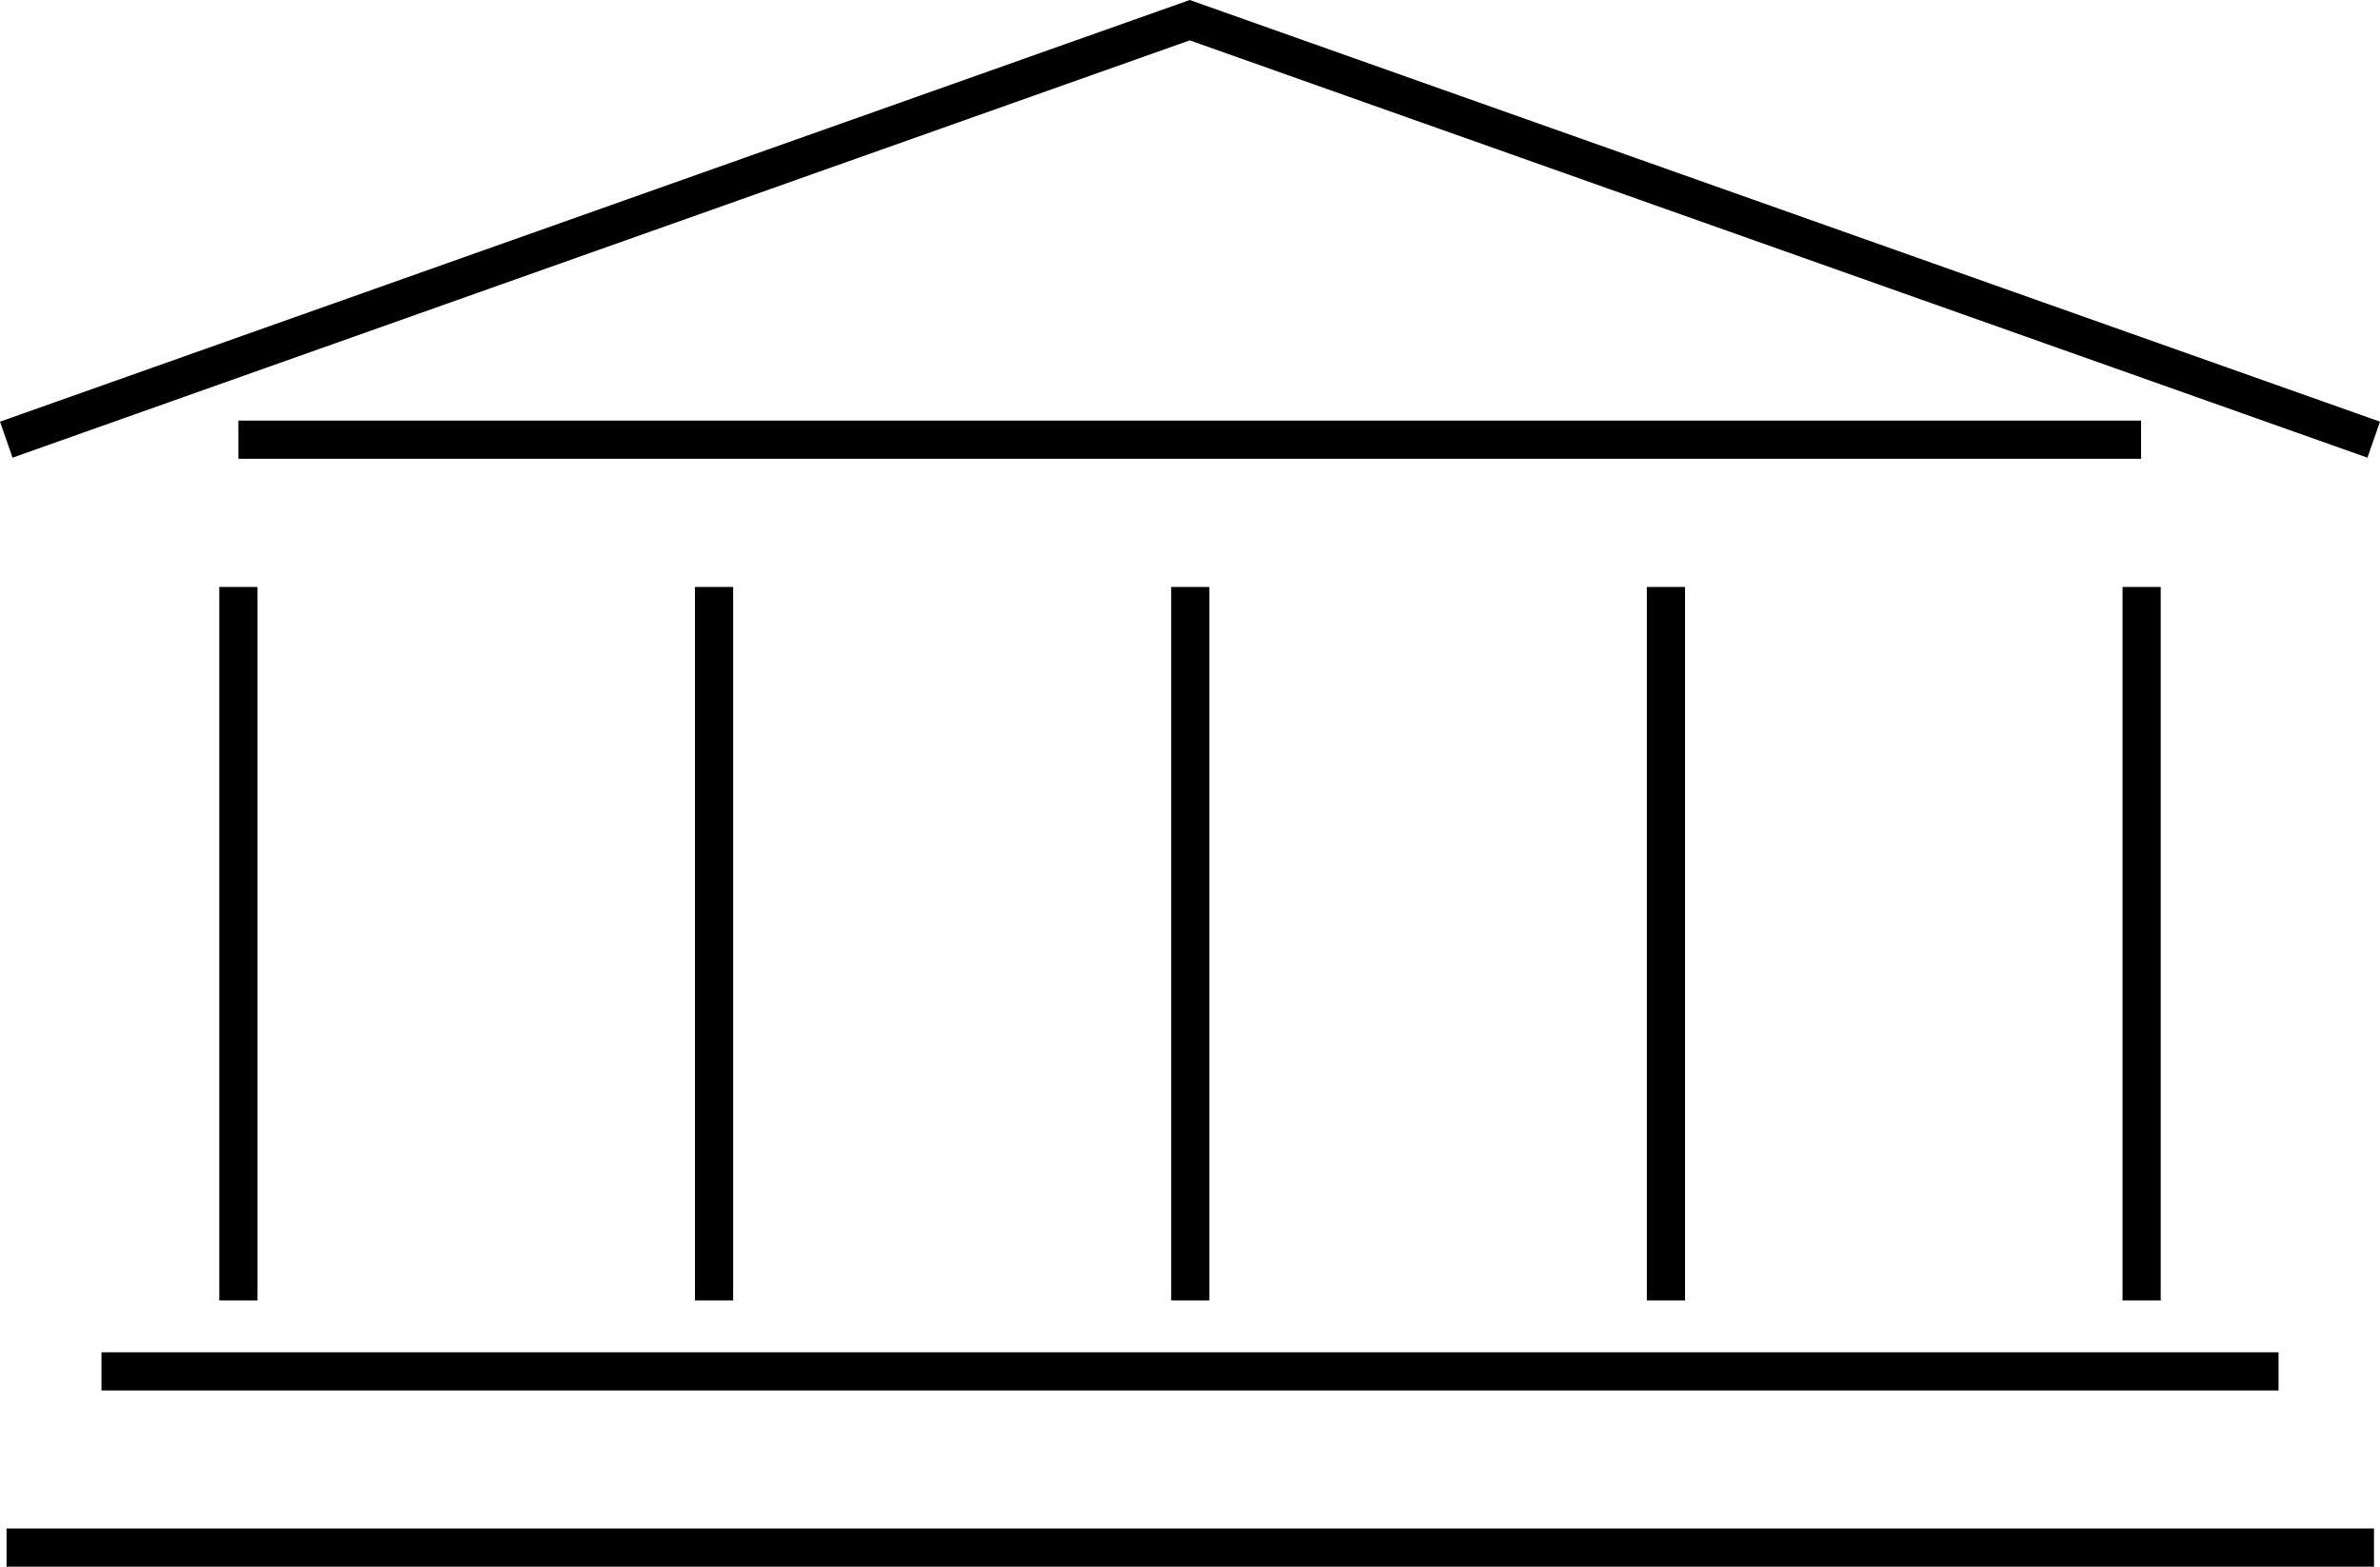 <?xml version="1.0" encoding="UTF-8"?><svg xmlns="http://www.w3.org/2000/svg" viewBox="0 0 43.63 28.72"><g id="a"/><g id="b"><g id="c"><g><polygon points="43.4 8.39 21.81 .74 .23 8.39 0 7.73 21.81 0 43.63 7.73 43.4 8.39"/><rect x=".12" y="28.02" width="43.4" height=".7"/><rect x="1.86" y="24.79" width="39.91" height=".7"/><g><rect x="4.02" y="10.76" width=".7" height="13.08"/><rect x="12.74" y="10.76" width=".7" height="13.08"/><rect x="21.47" y="10.76" width=".7" height="13.08"/><rect x="30.19" y="10.76" width=".7" height="13.08"/><rect x="38.91" y="10.76" width=".7" height="13.08"/></g><rect x="4.37" y="7.71" width="34.88" height=".7"/></g></g></g></svg>